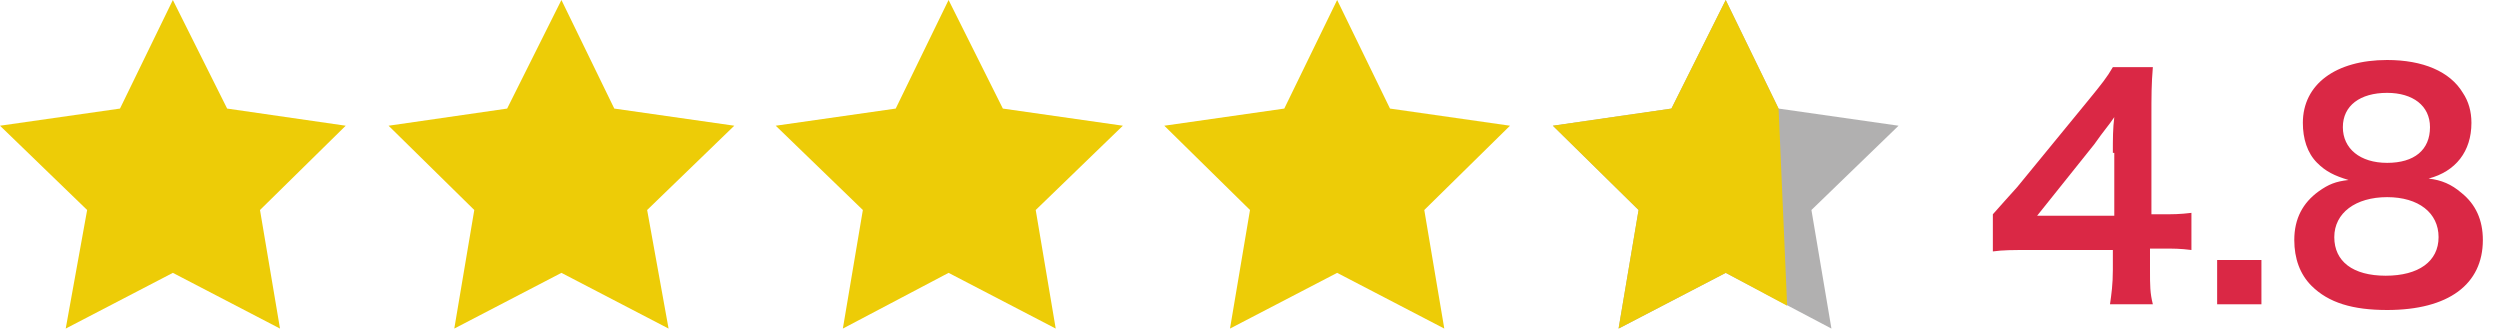<?xml version="1.0" encoding="utf-8"?>
<!-- Generator: Adobe Illustrator 28.0.0, SVG Export Plug-In . SVG Version: 6.00 Build 0)  -->
<svg version="1.1" id="_レイヤー_1" xmlns="http://www.w3.org/2000/svg" xmlns:xlink="http://www.w3.org/1999/xlink" x="0px"
	 y="0px" viewBox="0 0 175 23" style="enable-background:new 0 0 175 23;" xml:space="preserve">
<style type="text/css">
	.st0{enable-background:new    ;}
	.st1{fill:#DA2845;}
	.st2{fill:#EDCC07;}
	.st3{fill:#B1B0B0;}
</style>
<g class="st0">
	<path class="st1" d="M153.4,17.5c-0.8-0.1-1.2-0.1-2.1-0.1h-0.8v1.5c0,1.1,0,1.6,0.2,2.4h-3c0.1-0.7,0.2-1.4,0.2-2.4v-1.4h-5.8
		c-1.2,0-1.9,0-2.6,0.1v-2.6c0.7-0.8,0.9-1,1.7-1.9l5-6.1c0.9-1.1,1.3-1.6,1.7-2.3h2.8c-0.1,1.2-0.1,2-0.1,3.5V15h0.7
		c0.8,0,1.3,0,2.1-0.1V17.5z M147.9,10.7c0-1,0-1.7,0.1-2.5c-0.4,0.6-0.7,0.9-1.4,1.9l-4,5h5.4V10.7z"/>
	<path class="st1" d="M155.2,21.3v-3.1h3.1v3.1H155.2z"/>
	<path class="st1" d="M162.2,11.4c-0.7-0.7-1-1.7-1-2.8c0-2.7,2.3-4.4,5.9-4.4c2.5,0,4.4,0.8,5.3,2.3c0.4,0.6,0.6,1.3,0.6,2.1
		c0,2-1.1,3.4-3,3.9c0.9,0.1,1.6,0.4,2.3,1c1,0.8,1.5,1.9,1.5,3.3c0,3.1-2.4,4.9-6.7,4.9c-2.4,0-4.1-0.5-5.3-1.7
		c-0.8-0.8-1.2-1.9-1.2-3.2c0-1.5,0.6-2.6,1.7-3.4c0.7-0.5,1.2-0.7,2.1-0.8C163.4,12.3,162.8,12,162.2,11.4z M170.7,16.6
		c0-1.7-1.4-2.8-3.6-2.8s-3.7,1.1-3.7,2.8c0,1.7,1.3,2.7,3.6,2.7C169.3,19.3,170.7,18.3,170.7,16.6z M164,8.9c0,1.5,1.2,2.5,3.1,2.5
		c1.9,0,3-0.9,3-2.5c0-1.5-1.2-2.4-3-2.4C165.2,6.5,164,7.4,164,8.9z"/>
</g>
<polygon class="st2" points="39.3,0 43,7.6 51.4,8.8 45.3,14.7 46.8,23 39.3,19.1 31.8,23 33.2,14.7 27.2,8.8 35.5,7.6 "/>
<polygon class="st2" points="12.1,0 15.9,7.6 24.2,8.8 18.2,14.7 19.6,23 12.1,19.1 4.6,23 6.1,14.7 0,8.8 8.4,7.6 "/>
<polygon class="st2" points="66.4,0 70.2,7.6 78.6,8.8 72.5,14.7 73.9,23 66.4,19.1 59,23 60.4,14.7 54.3,8.8 62.7,7.6 "/>
<polygon class="st2" points="93.6,0 97.3,7.6 105.7,8.8 99.7,14.7 101.1,23 93.6,19.1 86.1,23 87.5,14.7 81.5,8.8 89.9,7.6 "/>
<polygon class="st3" points="120.8,0 124.5,7.6 132.9,8.8 126.8,14.7 128.2,23 120.8,19.1 113.3,23 114.7,14.7 108.7,8.8 117,7.6 
	"/>
<polygon class="st2" points="124.5,7.6 124.5,7.6 120.8,0 117,7.6 108.7,8.8 114.7,14.7 113.3,23 120.8,19.1 125.1,21.4 "/>
</svg>
